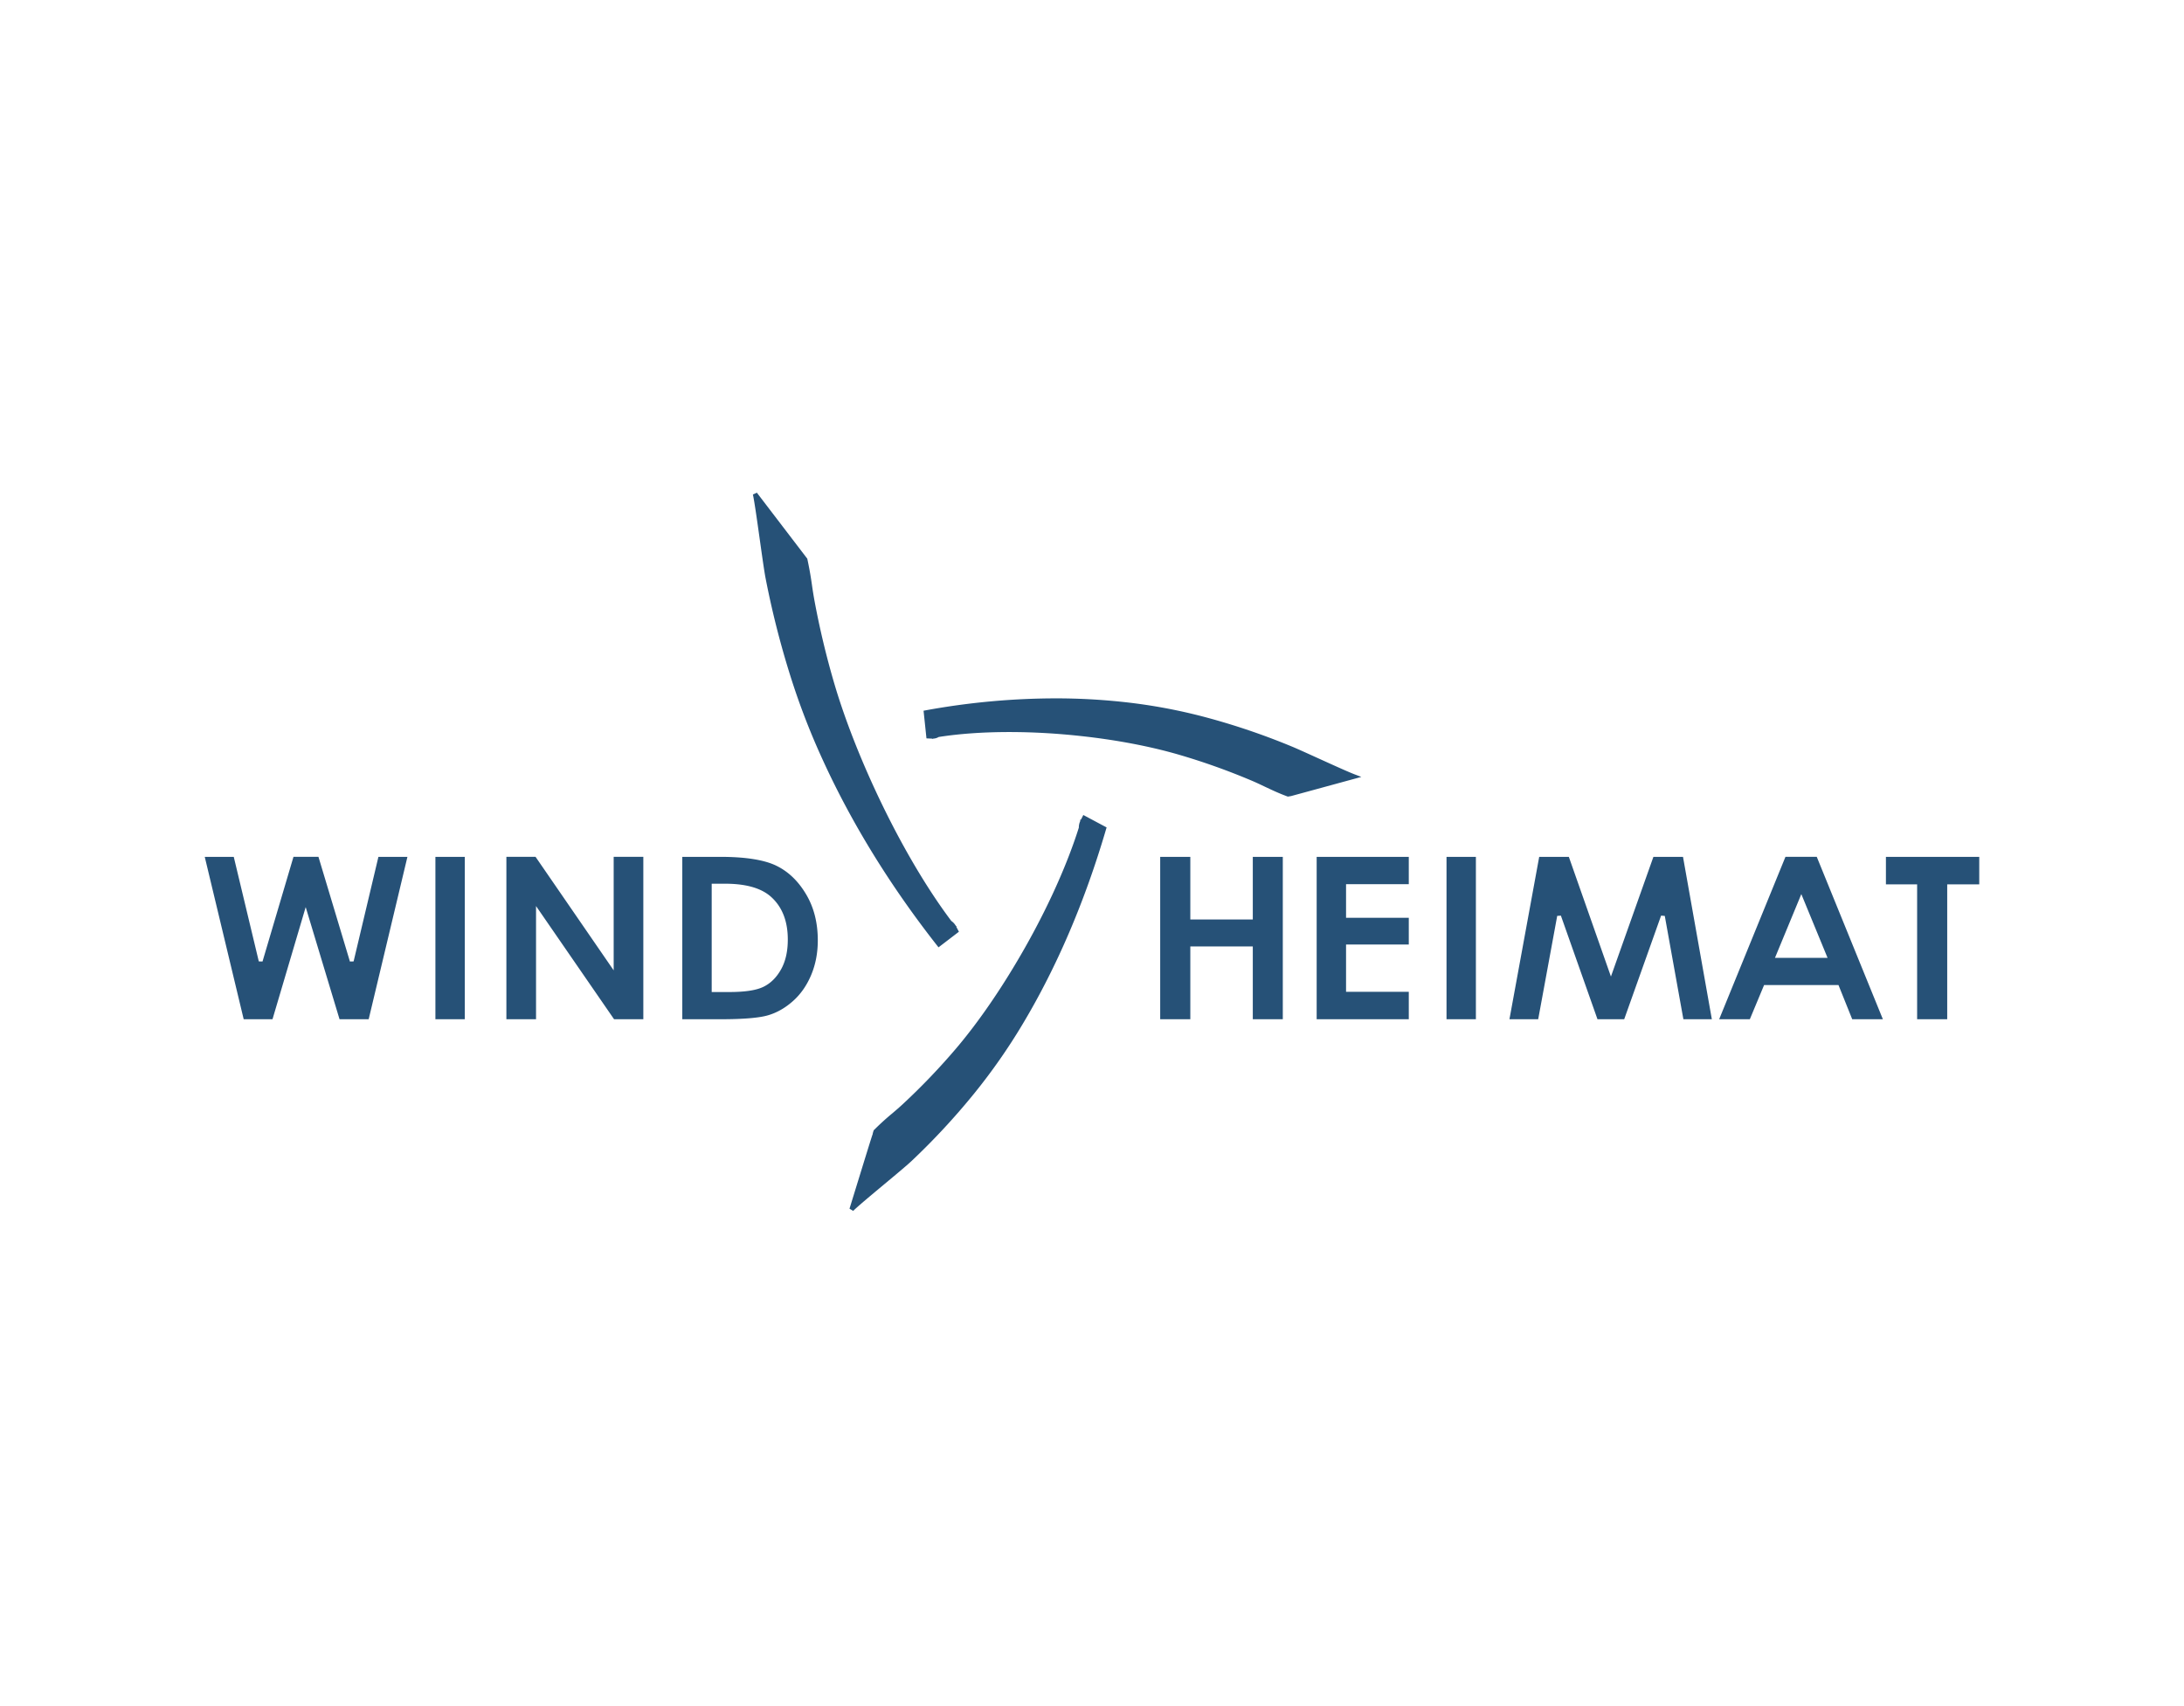 <svg viewBox="0 0 160 125" fill="none" xmlns="http://www.w3.org/2000/svg"><g clip-path="url(#windheimat__a)" fill="#265177"><path d="m27.723 62.778-1.818 7.661-.27.007-2.305-7.669H21.5l-2.268 7.668-.272-.006-1.835-7.661H15l2.853 11.899h2.11l2.432-8.218 2.48 8.218h2.134l2.839-11.899h-2.125Zm6.328 0h-2.153v11.898h2.153V62.778ZM47.13 74.676v-11.9h-2.172v8.318l-5.724-8.318h-2.136v11.9h2.172v-8.293l5.717 8.293h2.143Zm12.297-3.245c.322-.767.485-1.611.485-2.536 0-1.298-.29-2.427-.867-3.39-.578-.968-1.306-1.66-2.188-2.085-.876-.422-2.248-.644-4.109-.642h-2.763v11.898h2.809c1.66 0 2.827-.099 3.473-.29.654-.192 1.262-.54 1.828-1.044.566-.505 1.008-1.14 1.332-1.909m-2.209-.408c-.33.592-.766 1.024-1.3 1.28-.54.259-1.37.377-2.5.377h-1.279v-7.936h.972c1.542 0 2.69.322 3.416.999.799.74 1.19 1.784 1.187 3.098 0 .856-.162 1.584-.495 2.182Zm36.76 3.651V62.778H91.78v4.588h-4.577v-4.588h-2.207v11.898h2.207v-5.333h4.577v5.333h2.196Zm9.23-9.897v-2.001h-6.749v11.898h6.749v-2.01h-4.596v-3.463h4.596v-1.96h-4.596v-2.464h4.596Zm4.916-2.001h-2.152v11.898h2.152V62.778Zm13.838 4.326 1.363 7.572h2.085l-2.113-11.898h-2.168l-3.112 8.77-3.084-8.77h-2.171l-2.18 11.898h2.106l1.393-7.572.27-.019 2.681 7.591h1.957l2.703-7.591.27.02Zm12.725 5.066 1.007 2.506h2.246l-4.844-11.9h-2.293l-4.857 11.9h2.247l1.045-2.507h5.449Zm-2.852-6.349.13-.314 1.923 4.672h-3.854l1.802-4.357-.001-.001ZM145 62.778h-6.837v2.015h2.286v9.882h2.204v-9.882H145v-2.015Zm-65.802-2.735-.057.01-.005.11a1.092 1.092 0 0 0-.1.472c-.969 3.07-2.631 6.64-4.68 10.056-1.38 2.306-2.859 4.41-4.275 6.082a48.033 48.033 0 0 1-3.945 4.125c-.241.225-.496.443-.767.674a18.93 18.93 0 0 0-1.192 1.073l-.17.166-.074.24.012.004c-.09.24-.392 1.224-1.71 5.5l.27.162c.34-.338 1.334-1.166 2.296-1.968.833-.693 1.618-1.349 1.964-1.672a51.088 51.088 0 0 0 4.635-5 43.442 43.442 0 0 0 3.536-5.073c2.494-4.17 4.545-8.965 6.096-14.255l.038-.127-1.706-.91-.168.33h.002Zm-10.444 9.366 1.496-1.145-.065-.122s-.076-.146-.12-.226v-.065l-.04-.018-.007-.018-.007-.003a1.085 1.085 0 0 0-.317-.337c-1.965-2.61-4.01-6.156-5.757-9.987-1.184-2.597-2.16-5.166-2.824-7.432a60.925 60.925 0 0 1-1.444-6.047 29.41 29.41 0 0 1-.183-1.135 25.342 25.342 0 0 0-.294-1.699l-.051-.243-.152-.199-3.542-4.637-.289.133c.113.517.313 1.94.506 3.319.163 1.161.318 2.259.412 2.761a65.58 65.58 0 0 0 1.814 7.175 52.36 52.36 0 0 0 2.371 6.161c2.125 4.66 4.95 9.247 8.396 13.637l.1.127h-.003Zm30.972-12.49-.465-.177c-.483-.183-1.593-.688-2.666-1.175-.783-.355-1.521-.692-1.928-.861a50.728 50.728 0 0 0-6.446-2.183 39.979 39.979 0 0 0-5.91-1.09 46.117 46.117 0 0 0-4.998-.267 53.32 53.32 0 0 0-9.505.878l-.148.028.213 2.026.14.006s.168.008.247.01l.087.023.02-.021a.86.86 0 0 0 .406-.121c1.535-.24 3.276-.361 5.172-.361 1.71 0 3.475.099 5.249.294 2.558.277 5.012.742 7.098 1.344a48.544 48.544 0 0 1 5.389 1.916c.312.13.627.28.963.44.47.222.956.452 1.475.65l.225.086.233-.037c.105-.028.702-.19 4.673-1.274l.48-.131-.004-.002Z"/></g><defs><clipPath id="windheimat__a"><path fill="#fff" transform="translate(15 36.096)" d="M0 0h130v53.245H0z"/></clipPath></defs></svg>